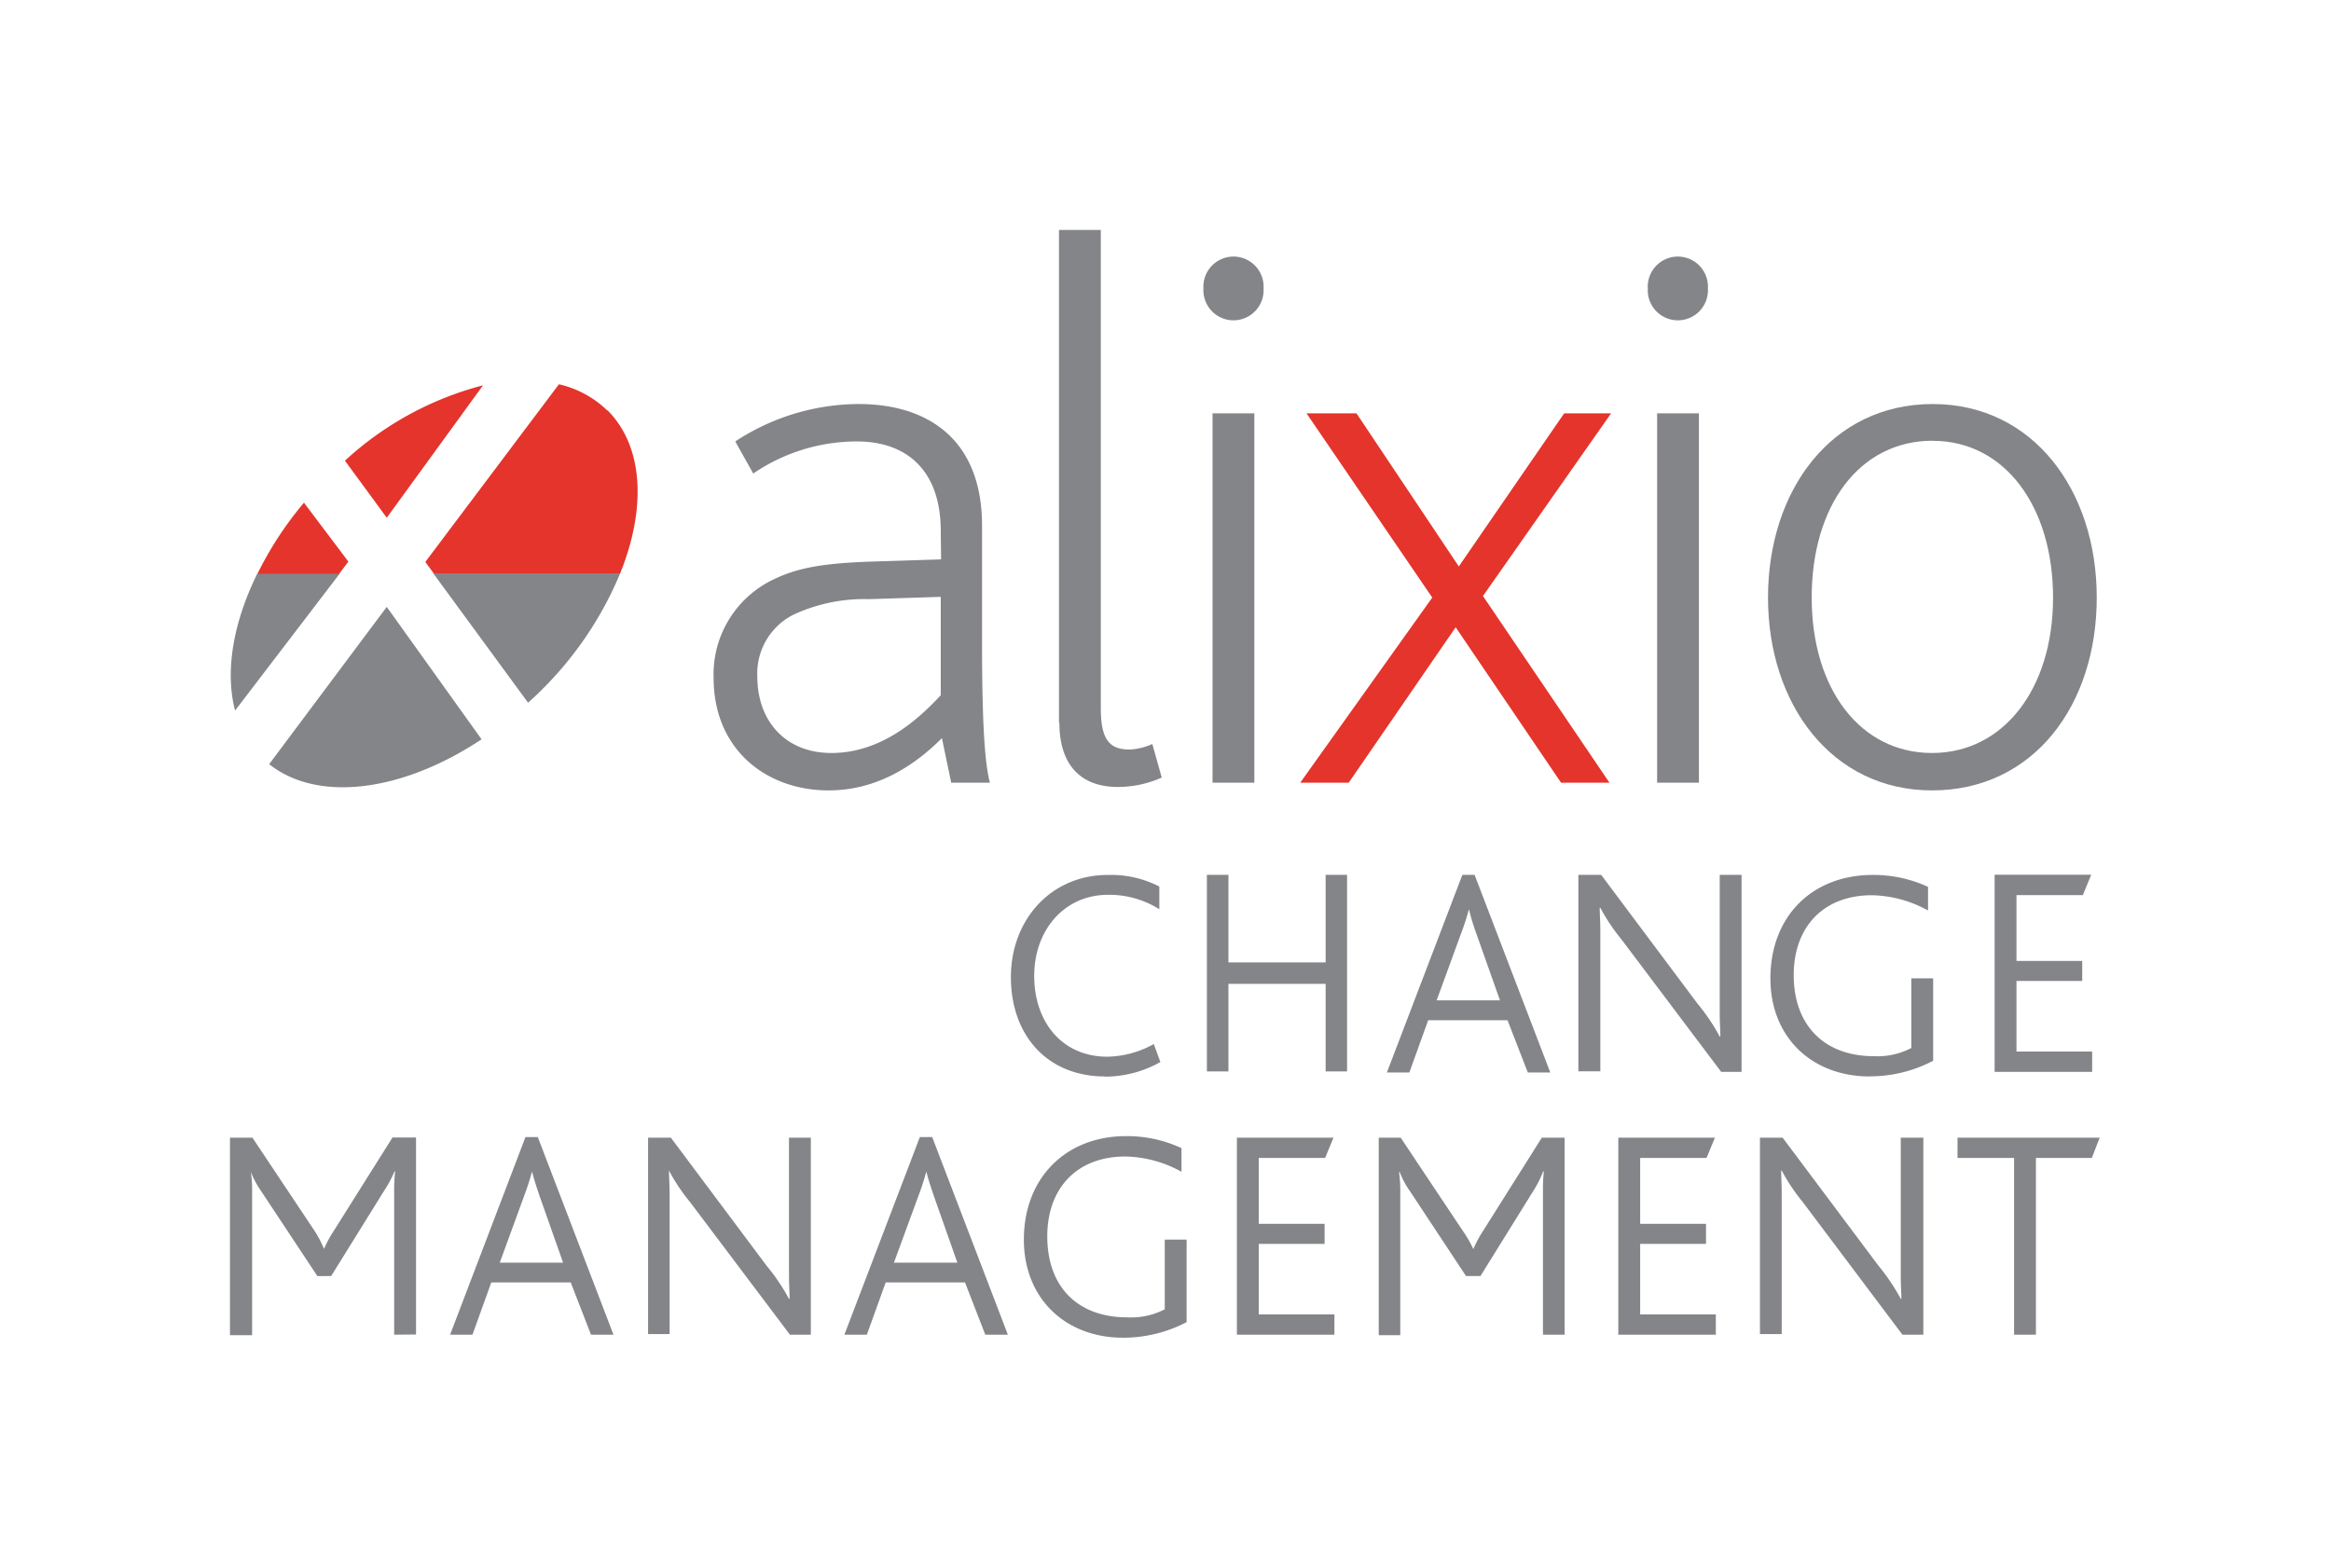 <svg id="Calque_1" data-name="Calque 1" xmlns="http://www.w3.org/2000/svg" xmlns:xlink="http://www.w3.org/1999/xlink" viewBox="0 0 223 150"><defs><style>.cls-1{fill:none;}.cls-2{clip-path:url(#clip-path);}.cls-3{fill:#848588;}.cls-4{fill:#e4342c;}</style><clipPath id="clip-path"><rect class="cls-1" x="22" y="22" width="178.87" height="106"/></clipPath></defs><g id="Alixio_Change_Management" data-name="Alixio  Change Management"><g class="cls-2"><g class="cls-2"><path class="cls-3" d="M90,50.83c0-6-3.44-8.59-8-8.59a17.58,17.58,0,0,0-9.94,3.07l-1.72-3.07a21.62,21.62,0,0,1,11.81-3.58c6.42,0,11.8,3.21,11.8,11.65V61.52c0,8.21.3,11.65.75,13.37H91l-.89-4.26c-2.84,2.84-6.43,5-10.84,5-6,0-11-3.95-11-10.75a10.05,10.05,0,0,1,6-9.56c2.39-1.12,5.08-1.42,8.66-1.57l7.1-.23Zm-6.87,6.5a16,16,0,0,0-7.25,1.5,6.3,6.3,0,0,0-3.43,5.9c0,4.26,2.69,7.32,7.09,7.32,4.93,0,8.52-3.44,10.46-5.53V57.11Z"/><path class="cls-3" d="M101.31,69.14V22h4V67.72c0,3.06.82,4,2.77,4a6,6,0,0,0,2.16-.53l.9,3.21a10.33,10.33,0,0,1-4.19.9c-3.81,0-5.6-2.39-5.6-6.12"/><path class="cls-3" d="M120.88,27.6a2.88,2.88,0,1,1-5.75,0,2.88,2.88,0,1,1,5.75,0M116,39.55h4V74.89h-4Z"/><polygon class="cls-4" points="153.97 74.89 149.34 74.89 139.26 60.02 129.03 74.89 124.39 74.89 137.02 57.18 124.99 39.55 129.77 39.55 139.56 54.2 149.64 39.55 154.13 39.55 141.87 57.03 153.97 74.89"/><path class="cls-3" d="M163.39,27.6a2.88,2.88,0,1,1-5.75,0,2.88,2.88,0,1,1,5.75,0m-4.86,11.95h4V74.89h-4Z"/><path class="cls-3" d="M184.83,75.63c-9.56,0-15.69-8.21-15.69-18.45s6.05-18.52,15.76-18.52c9.56,0,15.69,8.21,15.69,18.52s-6.05,18.45-15.76,18.45m.07-33.46c-7,0-11.58,6.2-11.58,15S178,72.05,184.83,72.05s11.58-6.13,11.58-14.87-4.64-15-11.51-15"/><path class="cls-3" d="M50.52,67.24c.4-.37.81-.73,1.2-1.13a34.07,34.07,0,0,0,7.61-11.25H41.45Zm-28,.71,10-13.09H24.63c-2.32,4.69-3.12,9.36-2.15,13.09m3.27,5.17c4.69,3.72,12.8,2.62,20.32-2.38L37,58.07Z"/><path class="cls-4" d="M33.33,53.74,29.08,48.1a33.59,33.59,0,0,0-4.45,6.8h7.82ZM46.21,36.87A30.93,30.93,0,0,0,33,44.08l4,5.46ZM58.1,39.28a9.72,9.72,0,0,0-4.63-2.51l-12.78,17,.8,1.09H59.33c2.5-6.19,2.27-12.12-1.23-15.62"/><path class="cls-3" d="M105.71,103c-5.58,0-9-4-9-9.5s3.84-9.78,9.27-9.78a10.08,10.08,0,0,1,4.93,1.11V87a9,9,0,0,0-4.9-1.38c-4.2,0-7.07,3.38-7.07,7.76s2.64,7.73,7,7.73a9.45,9.45,0,0,0,4.44-1.21l.63,1.72a10.84,10.84,0,0,1-5.3,1.4"/><polygon class="cls-3" points="190.82 102.56 190.82 83.7 200.06 83.7 199.26 85.65 192.91 85.65 192.91 91.95 199.2 91.95 199.2 93.86 192.91 93.86 192.91 100.62 200.15 100.62 200.15 102.56 190.82 102.56"/><path class="cls-3" d="M37.71,127.71V114.09a17.18,17.18,0,0,1,.09-2h-.06a11.13,11.13,0,0,1-1,1.86l-5.06,8.15H30.36L25,114a8.83,8.83,0,0,1-1-1.86H24a12.92,12.92,0,0,1,.12,2v13.62H22V108.86h2.15l6,9A11.78,11.78,0,0,1,31,119.5h0a10.57,10.57,0,0,1,.89-1.66l5.66-9H39.8v18.85Z"/><path class="cls-3" d="M56.54,127.71l-1.94-5H47l-1.8,5H43.06l7.21-18.91h1.18l7.24,18.91Zm-4.92-13.27c-.34-1-.57-1.72-.72-2.35h0a24,24,0,0,1-.75,2.32l-2.34,6.41h6.06Z"/><path class="cls-3" d="M75.57,127.71,66,115a17.45,17.45,0,0,1-2-3H64c0,.63.06,1.29.06,2.29v13.36H62V108.86h2.18l9.15,12.24a19.26,19.26,0,0,1,2.15,3.18h.06c0-.63-.06-1.29-.06-2.29V108.86h2.09v18.85Z"/><path class="cls-3" d="M164.66,102.56l-9.56-12.7a17.86,17.86,0,0,1-2-3h-.06c0,.63.06,1.29.06,2.29v13.36H151V83.71h2.18L162.37,96a19.26,19.26,0,0,1,2.15,3.18h.06c0-.63-.06-1.29-.06-2.29V83.71h2.09v18.85Z"/><path class="cls-3" d="M94.26,127.71l-1.94-5H84.73l-1.8,5H80.78L88,108.8h1.18l7.24,18.91Zm-4.92-13.27c-.34-1-.57-1.72-.72-2.35h0a24,24,0,0,1-.75,2.32l-2.35,6.41h6.07Z"/><path class="cls-3" d="M146.16,102.62l-1.94-5h-7.59l-1.8,5h-2.15l7.22-18.91h1.17l7.24,18.91Zm-4.92-13.28a21.23,21.23,0,0,1-.71-2.34h0a24,24,0,0,1-.75,2.31l-2.34,6.41h6.06Z"/><path class="cls-3" d="M107.45,128c-5.55,0-9.5-3.78-9.5-9.39,0-5.89,4-9.9,9.79-9.9a12.32,12.32,0,0,1,5.29,1.15v2.26a11.54,11.54,0,0,0-5.35-1.46c-4.75,0-7.49,3.12-7.49,7.64,0,4.86,2.94,7.75,7.64,7.75a7,7,0,0,0,3.6-.77v-6.67h2.09v7.9a13.14,13.14,0,0,1-6.07,1.49"/><path class="cls-3" d="M178.87,103c-5.55,0-9.5-3.77-9.5-9.38,0-5.9,3.95-9.9,9.79-9.9a12.38,12.38,0,0,1,5.29,1.14v2.26a11.57,11.57,0,0,0-5.35-1.46c-4.75,0-7.5,3.12-7.5,7.64,0,4.87,3,7.76,7.64,7.76a7,7,0,0,0,3.61-.78V93.61h2.09v7.89a13,13,0,0,1-6.07,1.49"/><polygon class="cls-3" points="118.33 127.71 118.33 108.86 127.57 108.86 126.77 110.8 120.42 110.8 120.42 117.1 126.72 117.1 126.72 119.02 120.42 119.02 120.42 125.77 127.66 125.77 127.66 127.71 118.33 127.71"/><path class="cls-3" d="M147.61,127.71V114.09a19.32,19.32,0,0,1,.08-2h-.06a10.49,10.49,0,0,1-.94,1.86l-5.06,8.15h-1.38L134.9,114a8.38,8.38,0,0,1-1-1.86h-.06a12.92,12.92,0,0,1,.12,2v13.62H131.9V108.86H134l6,9a11.08,11.08,0,0,1,.95,1.66h0a11.23,11.23,0,0,1,.88-1.66l5.67-9h2.18v18.85Z"/><polygon class="cls-3" points="154.82 127.71 154.82 108.86 164.06 108.86 163.26 110.8 156.91 110.8 156.91 117.1 163.21 117.1 163.21 119.02 156.91 119.02 156.91 125.77 164.15 125.77 164.15 127.71 154.82 127.71"/><path class="cls-3" d="M182,127.71,172.45,115a18.12,18.12,0,0,1-2-3h-.05c0,.63.05,1.29.05,2.29v13.36h-2.08V108.86h2.17l9.16,12.24a19.65,19.65,0,0,1,2.14,3.18h.06c0-.63-.06-1.29-.06-2.29V108.86H184v18.85Z"/><polygon class="cls-3" points="200.12 110.8 194.77 110.8 194.77 127.71 192.68 127.71 192.68 110.8 187.27 110.8 187.27 108.86 200.87 108.86 200.12 110.8"/><polygon class="cls-3" points="126.82 83.71 126.82 92.09 117.52 92.09 117.52 83.71 115.46 83.71 115.46 102.52 117.52 102.52 117.52 94.14 126.82 94.14 126.82 102.52 128.87 102.52 128.87 83.71 126.82 83.71"/></g></g></g></svg>